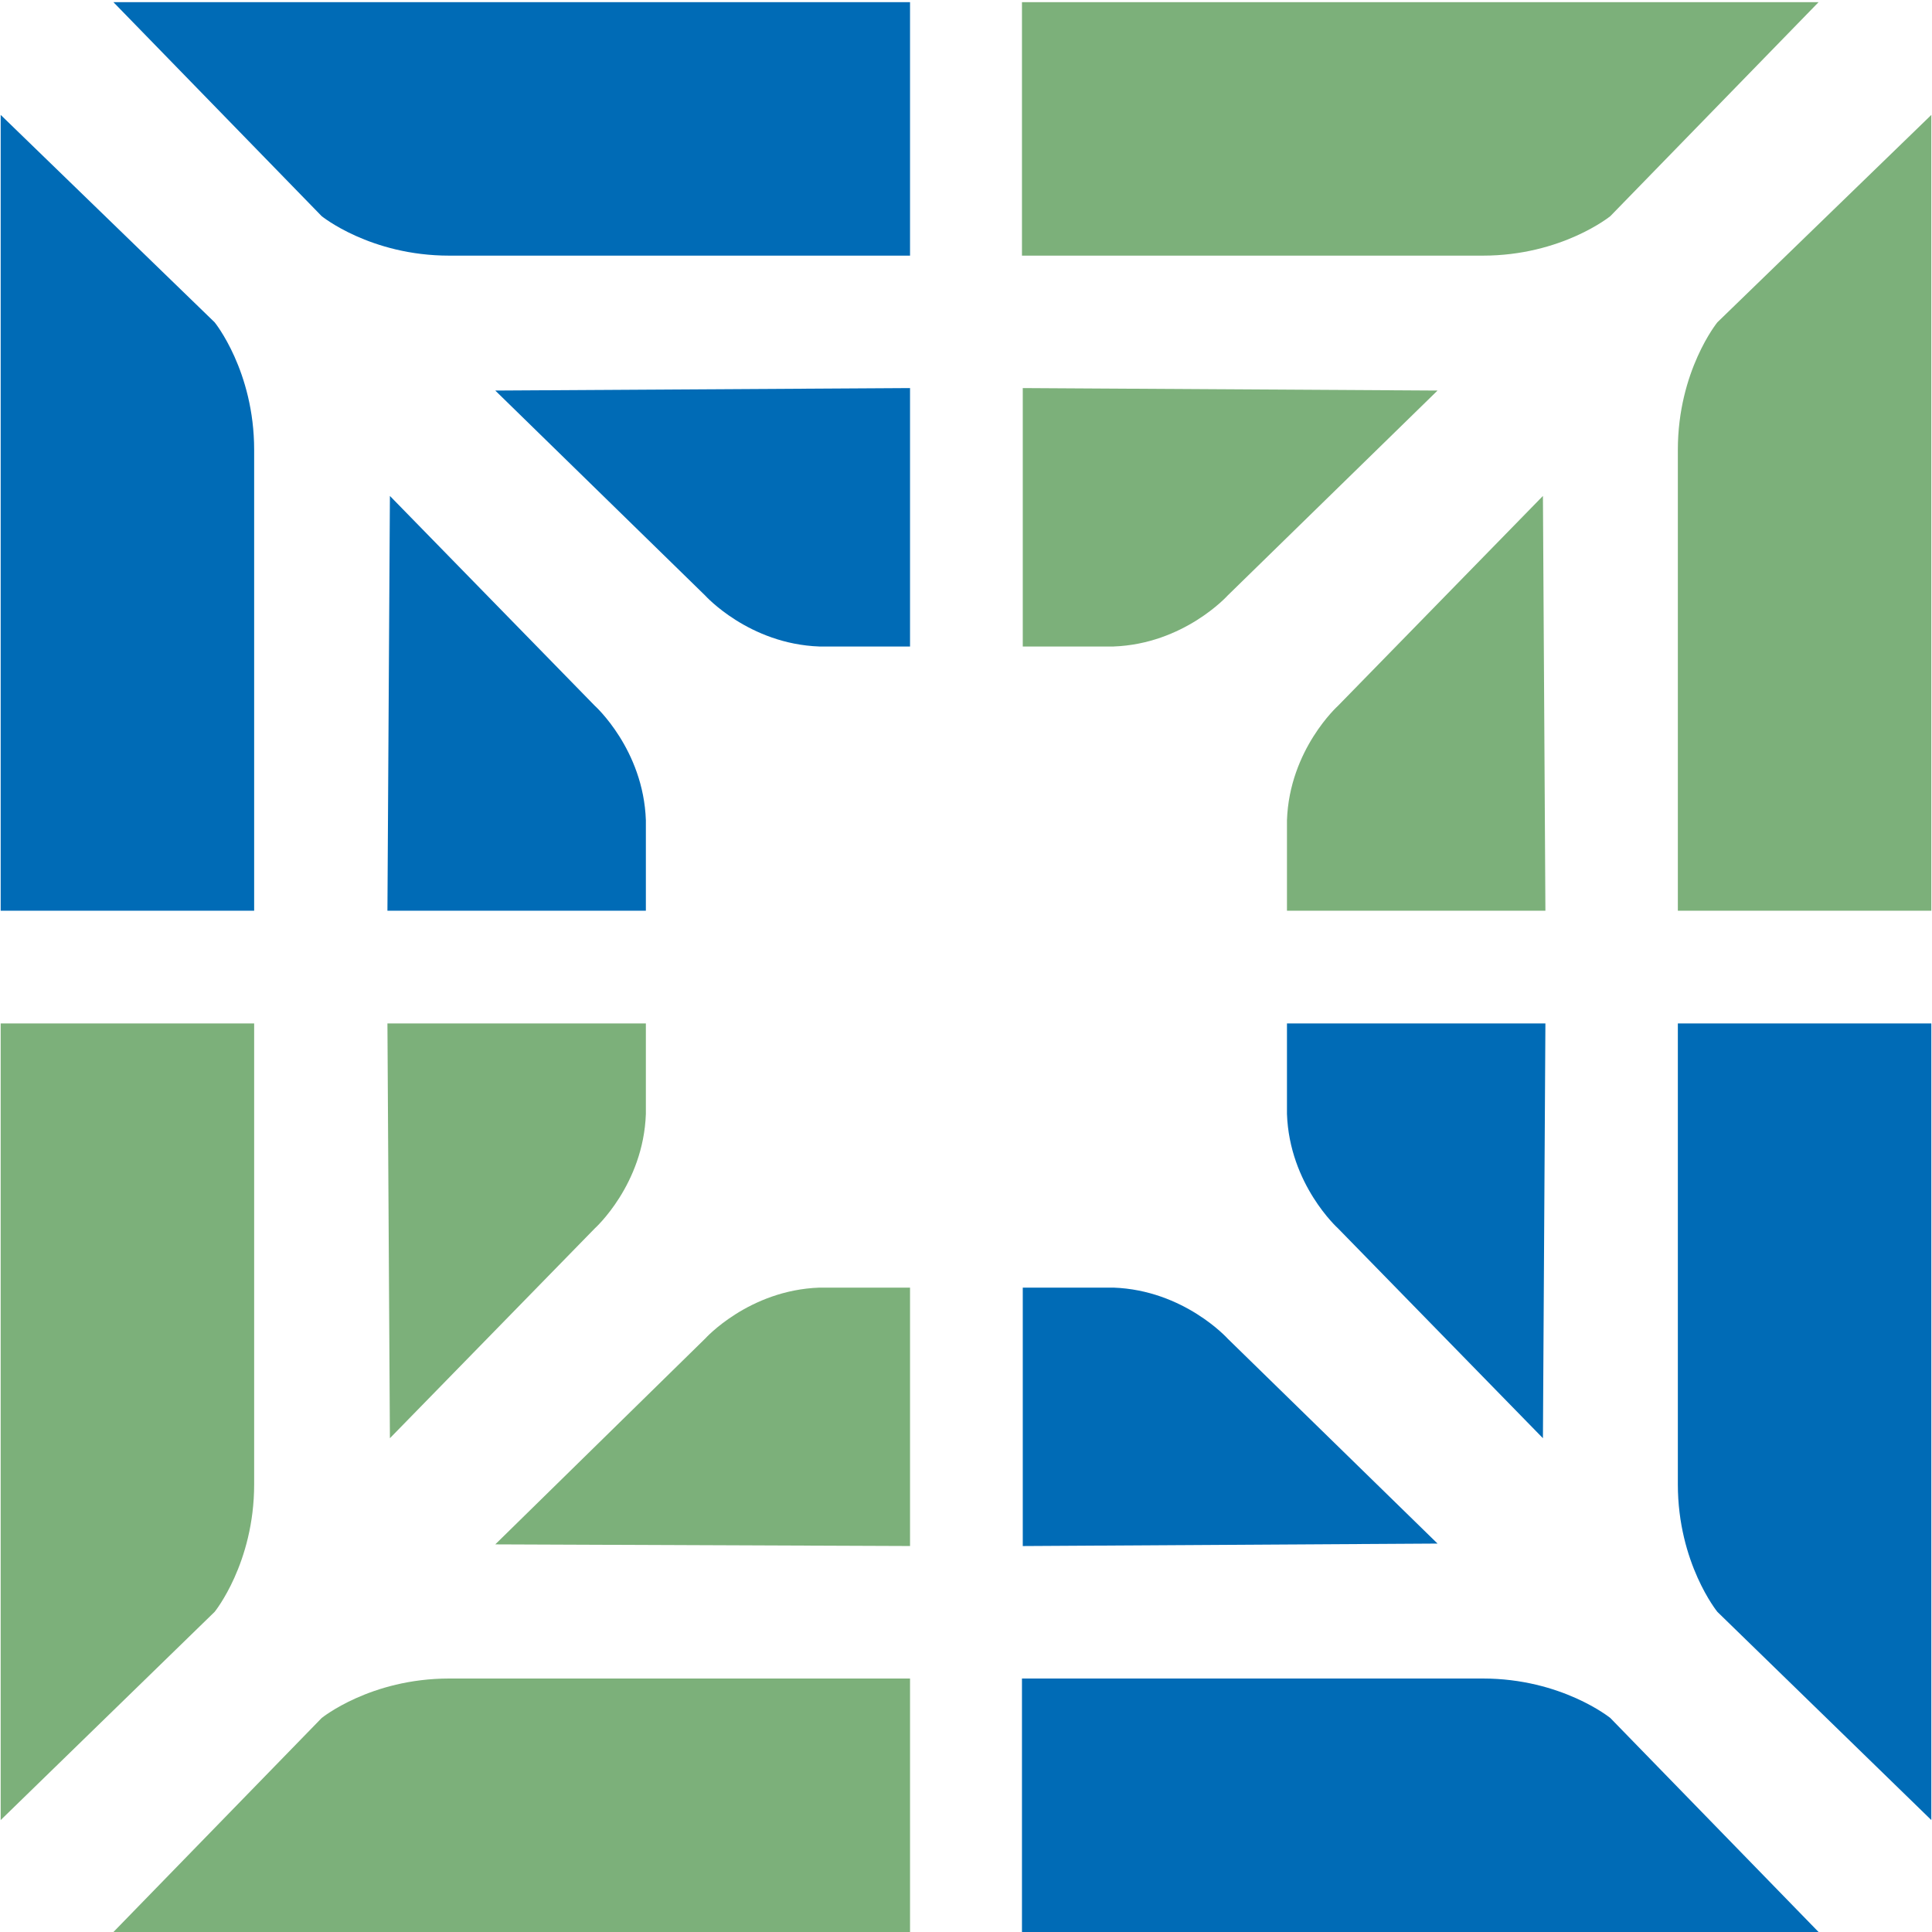 <?xml version="1.0" encoding="UTF-8"?>
<svg id="_图层_1" data-name="图层 1" xmlns="http://www.w3.org/2000/svg" version="1.1" viewBox="0 0 600 600">
  <defs>
    <style>
      .cls-1 {
        fill: #7cb07a;
      }

      .cls-1, .cls-2 {
        fill-rule: evenodd;
        stroke-width: 0px;
      }

      .cls-2 {
        fill: #006bb6;
      }
    </style>
  </defs>
  <g id="svg_7" data-name="svg 7">
    <g id="svg_8" data-name="svg 8">
      <g id="svg_9" data-name="svg 9">
        <path id="svg_10" data-name="svg 10" class="cls-1" d="M479.93,282.83h-80.25v-28.11c.77-21.98,15.85-35.53,15.85-35.53l63.64-65.17.77,128.81Z"/>
        <path id="svg_11" data-name="svg 11" class="cls-1" d="M599.79,35.68v247.15h-78.72v-143.12c0-24.54,12.27-39.61,12.27-39.61l66.45-64.41Z"/>
        <g id="svg_12" data-name="svg 12">
          <path id="svg_13" data-name="svg 13" class="cls-1" d="M317.63,120.53v80.25h28.11c21.98-.77,35.53-15.85,35.53-15.85l65.17-63.64s-128.81-.77-128.81-.77Z"/>
          <path id="svg_14" data-name="svg 14" class="cls-1" d="M564.78.67h-247.4v78.72h143.12c24.54,0,39.61-12.27,39.61-12.27L564.78.67h0Z"/>
        </g>
      </g>
      <g id="svg_15" data-name="svg 15">
        <path id="svg_16" data-name="svg 16" class="cls-2" d="M120.33,282.83h80.25v-28.11c-.77-21.98-15.85-35.53-15.85-35.53l-63.64-65.17-.77,128.81Z"/>
        <path id="svg_17" data-name="svg 17" class="cls-2" d="M.21,35.68v247.15h78.72v-143.12c0-24.54-12.27-39.61-12.27-39.61L.21,35.68Z"/>
        <g id="svg_18" data-name="svg 18">
          <path id="svg_19" data-name="svg 19" class="cls-2" d="M282.62,120.53v80.25h-28.11c-21.98-.77-35.53-15.85-35.53-15.85l-65.17-63.64s128.81-.77,128.81-.77Z"/>
          <path id="svg_20" data-name="svg 20" class="cls-2" d="M35.22.67h247.4v78.72h-143.12c-24.54,0-39.61-12.27-39.61-12.27L35.22.67h0Z"/>
        </g>
      </g>
      <g id="svg_21" data-name="svg 21">
        <path id="svg_22" data-name="svg 22" class="cls-2" d="M479.93,317.84h-80.25v28.11c.77,21.98,15.85,35.53,15.85,35.53l63.64,65.17.77-128.81h0Z"/>
        <path id="svg_23" data-name="svg 23" class="cls-2" d="M599.79,565.24v-247.4h-78.72v143.12c0,24.54,12.27,39.61,12.27,39.61l66.45,64.66Z"/>
        <g id="svg_24" data-name="svg 24">
          <path id="svg_25" data-name="svg 25" class="cls-2" d="M317.63,480.13v-80.25h28.11c21.98.77,35.53,15.85,35.53,15.85l65.17,63.64-128.81.77Z"/>
          <path id="svg_26" data-name="svg 26" class="cls-2" d="M564.78,600h-247.4v-78.72h143.12c24.54,0,39.61,12.27,39.61,12.27l64.66,66.45h0Z"/>
        </g>
      </g>
      <g id="svg_27" data-name="svg 27">
        <path id="svg_28" data-name="svg 28" class="cls-1" d="M120.33,317.84h80.25v28.11c-.77,21.98-15.85,35.53-15.85,35.53l-63.64,65.17-.77-128.81h0Z"/>
        <path id="svg_29" data-name="svg 29" class="cls-1" d="M.21,565.24v-247.4h78.72v143.12c0,24.54-12.27,39.61-12.27,39.61L.21,565.24Z"/>
        <g id="svg_30" data-name="svg 30">
          <path id="svg_31" data-name="svg 31" class="cls-1" d="M282.62,480.13v-80.25h-28.11c-21.98.77-35.53,15.85-35.53,15.85l-65.17,63.89,128.81.51Z"/>
          <path id="svg_32" data-name="svg 32" class="cls-1" d="M35.22,600h247.4v-78.72h-143.12c-24.54,0-39.61,12.27-39.61,12.27l-64.66,66.45h0Z"/>
        </g>
      </g>
    </g>
  </g>
</svg>